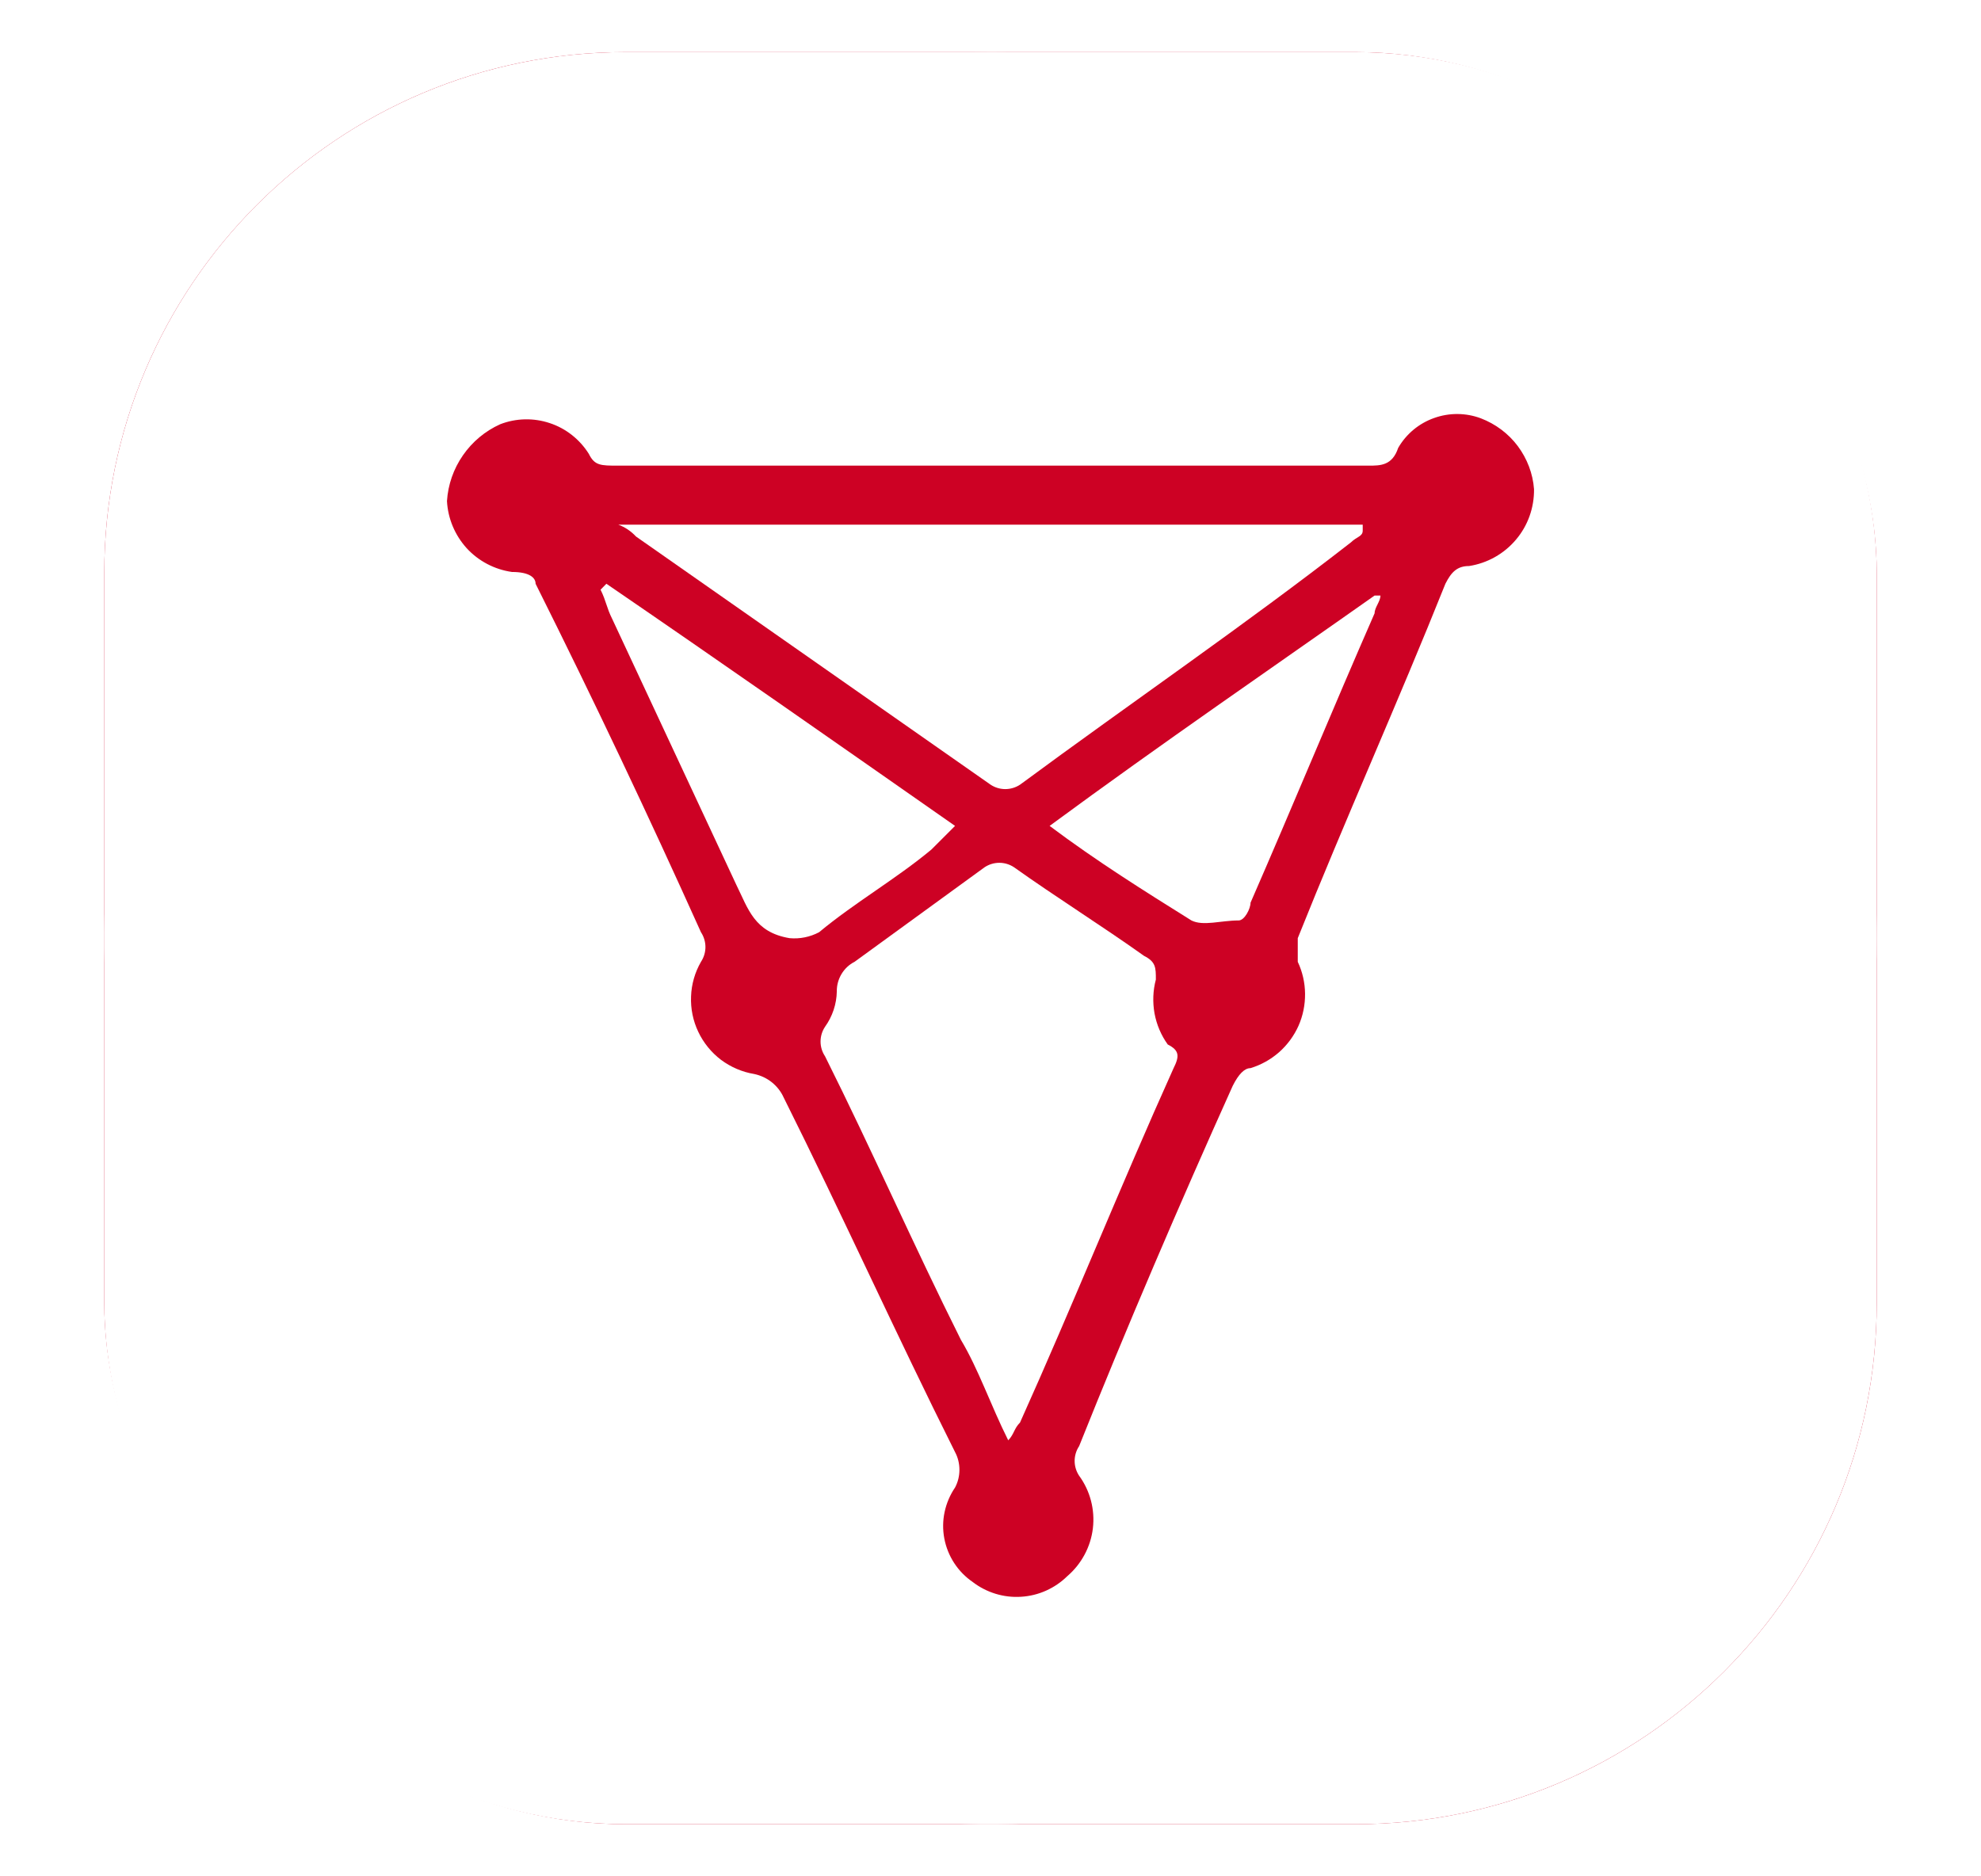 <svg width="19" height="18" viewBox="0 0 19 18" fill="none" xmlns="http://www.w3.org/2000/svg">
<g filter="url(#filter0_d_204_1072)">
<rect x="1" y="0.5" width="17" height="17" rx="5" fill="#CD0124"/>
<rect x="1.75" y="1.25" width="15.5" height="15.5" rx="4.25" stroke="white" stroke-width="1.5"/>
</g>
<g clip-path="url(#clip0_204_1072)">
<path d="M11.086 9.397C11.086 9.283 11.086 9.227 10.973 9.17C10.576 8.887 10.123 8.603 9.726 8.32C9.684 8.292 9.635 8.277 9.585 8.277C9.534 8.277 9.485 8.292 9.443 8.32L8.196 9.227C8.144 9.253 8.101 9.294 8.071 9.344C8.041 9.394 8.025 9.452 8.026 9.51C8.024 9.632 7.984 9.751 7.913 9.85C7.885 9.892 7.87 9.941 7.87 9.992C7.87 10.042 7.885 10.091 7.913 10.133C8.366 11.04 8.763 11.947 9.216 12.853C9.386 13.137 9.5 13.477 9.67 13.817C9.726 13.76 9.726 13.703 9.783 13.647C10.293 12.513 10.746 11.38 11.256 10.247C11.313 10.133 11.313 10.077 11.2 10.02C11.136 9.931 11.093 9.829 11.073 9.721C11.054 9.613 11.058 9.502 11.086 9.397Z" fill="white"/>
<path d="M9.16 7.923C8.026 7.13 6.893 6.337 5.816 5.6L5.76 5.657C5.816 5.77 5.816 5.827 5.873 5.94L7.063 8.49C7.176 8.717 7.233 8.943 7.573 9C7.671 9.009 7.769 8.989 7.856 8.943C8.196 8.66 8.593 8.433 8.933 8.15L9.16 7.923Z" fill="white"/>
<path d="M9.5 0.5C7.819 0.5 6.175 0.999 4.778 1.933C3.38 2.866 2.29 4.194 1.647 5.747C1.004 7.3 0.835 9.009 1.163 10.658C1.491 12.307 2.301 13.822 3.49 15.01C4.678 16.199 6.193 17.009 7.842 17.337C9.491 17.665 11.2 17.496 12.753 16.853C14.306 16.21 15.633 15.12 16.567 13.722C17.502 12.325 18 10.681 18 9C18 6.746 17.105 4.584 15.51 2.99C13.916 1.396 11.754 0.5 9.5 0.5ZM14.09 5.43C13.977 5.43 13.92 5.487 13.863 5.6C13.41 6.733 12.9 7.867 12.447 9V9.227C12.492 9.322 12.516 9.427 12.517 9.533C12.518 9.639 12.497 9.744 12.454 9.841C12.411 9.937 12.347 10.024 12.268 10.094C12.188 10.164 12.095 10.216 11.993 10.247C11.937 10.247 11.88 10.303 11.823 10.417C11.313 11.55 10.803 12.74 10.35 13.873C10.322 13.915 10.307 13.965 10.307 14.015C10.307 14.065 10.322 14.115 10.35 14.157C10.456 14.302 10.503 14.482 10.482 14.661C10.461 14.839 10.373 15.003 10.237 15.12C10.118 15.237 9.961 15.308 9.794 15.318C9.627 15.329 9.462 15.278 9.33 15.177C9.259 15.128 9.199 15.067 9.152 14.995C9.105 14.923 9.073 14.843 9.057 14.759C9.041 14.674 9.042 14.588 9.06 14.504C9.078 14.42 9.112 14.341 9.16 14.27C9.188 14.218 9.202 14.159 9.202 14.1C9.202 14.041 9.188 13.982 9.16 13.93C8.593 12.797 8.083 11.663 7.517 10.53C7.491 10.472 7.452 10.422 7.402 10.382C7.353 10.343 7.295 10.316 7.233 10.303C7.118 10.284 7.009 10.237 6.915 10.167C6.822 10.096 6.747 10.004 6.697 9.898C6.647 9.793 6.623 9.676 6.628 9.559C6.632 9.442 6.665 9.328 6.723 9.227C6.751 9.185 6.766 9.135 6.766 9.085C6.766 9.035 6.751 8.985 6.723 8.943C6.213 7.81 5.703 6.733 5.137 5.6C5.137 5.543 5.08 5.487 4.91 5.487C4.743 5.463 4.59 5.383 4.476 5.259C4.363 5.134 4.296 4.975 4.287 4.807C4.297 4.649 4.35 4.498 4.44 4.368C4.53 4.238 4.653 4.135 4.797 4.07C4.949 4.011 5.118 4.007 5.273 4.059C5.428 4.11 5.56 4.215 5.647 4.353C5.703 4.467 5.76 4.467 5.93 4.467H13.127C13.24 4.467 13.353 4.467 13.41 4.297C13.487 4.163 13.61 4.061 13.755 4.01C13.9 3.958 14.059 3.959 14.203 4.013C14.344 4.067 14.467 4.159 14.557 4.279C14.647 4.4 14.702 4.543 14.713 4.693C14.715 4.871 14.654 5.043 14.539 5.178C14.425 5.313 14.265 5.403 14.09 5.43Z" fill="white"/>
<path d="M9.5 7.527C9.542 7.555 9.591 7.57 9.642 7.57C9.692 7.57 9.742 7.555 9.784 7.527C10.86 6.733 11.937 5.997 12.957 5.203C13.014 5.147 13.07 5.147 13.07 5.09V5.033H5.93C5.995 5.057 6.053 5.096 6.1 5.147L9.5 7.527Z" fill="white"/>
<path d="M10.067 7.923C10.52 8.263 10.974 8.547 11.427 8.83C11.54 8.887 11.71 8.83 11.88 8.83C11.937 8.83 11.994 8.717 11.994 8.66C12.39 7.753 12.787 6.79 13.184 5.883C13.184 5.827 13.24 5.77 13.24 5.713H13.184C12.22 6.393 11.144 7.13 10.067 7.923Z" fill="white"/>
</g>
<defs>
<filter id="filter0_d_204_1072" x="0.5" y="0" width="18" height="18" filterUnits="userSpaceOnUse" color-interpolation-filters="sRGB">
<feFlood flood-opacity="0" result="BackgroundImageFix"/>
<feColorMatrix in="SourceAlpha" type="matrix" values="0 0 0 0 0 0 0 0 0 0 0 0 0 0 0 0 0 0 127 0" result="hardAlpha"/>
<feOffset/>
<feGaussianBlur stdDeviation="0.25"/>
<feComposite in2="hardAlpha" operator="out"/>
<feColorMatrix type="matrix" values="0 0 0 0 0 0 0 0 0 0 0 0 0 0 0 0 0 0 0.5 0"/>
<feBlend mode="normal" in2="BackgroundImageFix" result="effect1_dropShadow_204_1072"/>
<feBlend mode="normal" in="SourceGraphic" in2="effect1_dropShadow_204_1072" result="shape"/>
</filter>
<clipPath id="clip0_204_1072">
<rect width="17" height="17" fill="white" transform="translate(1 0.5)"/>
</clipPath>
</defs>
</svg>

